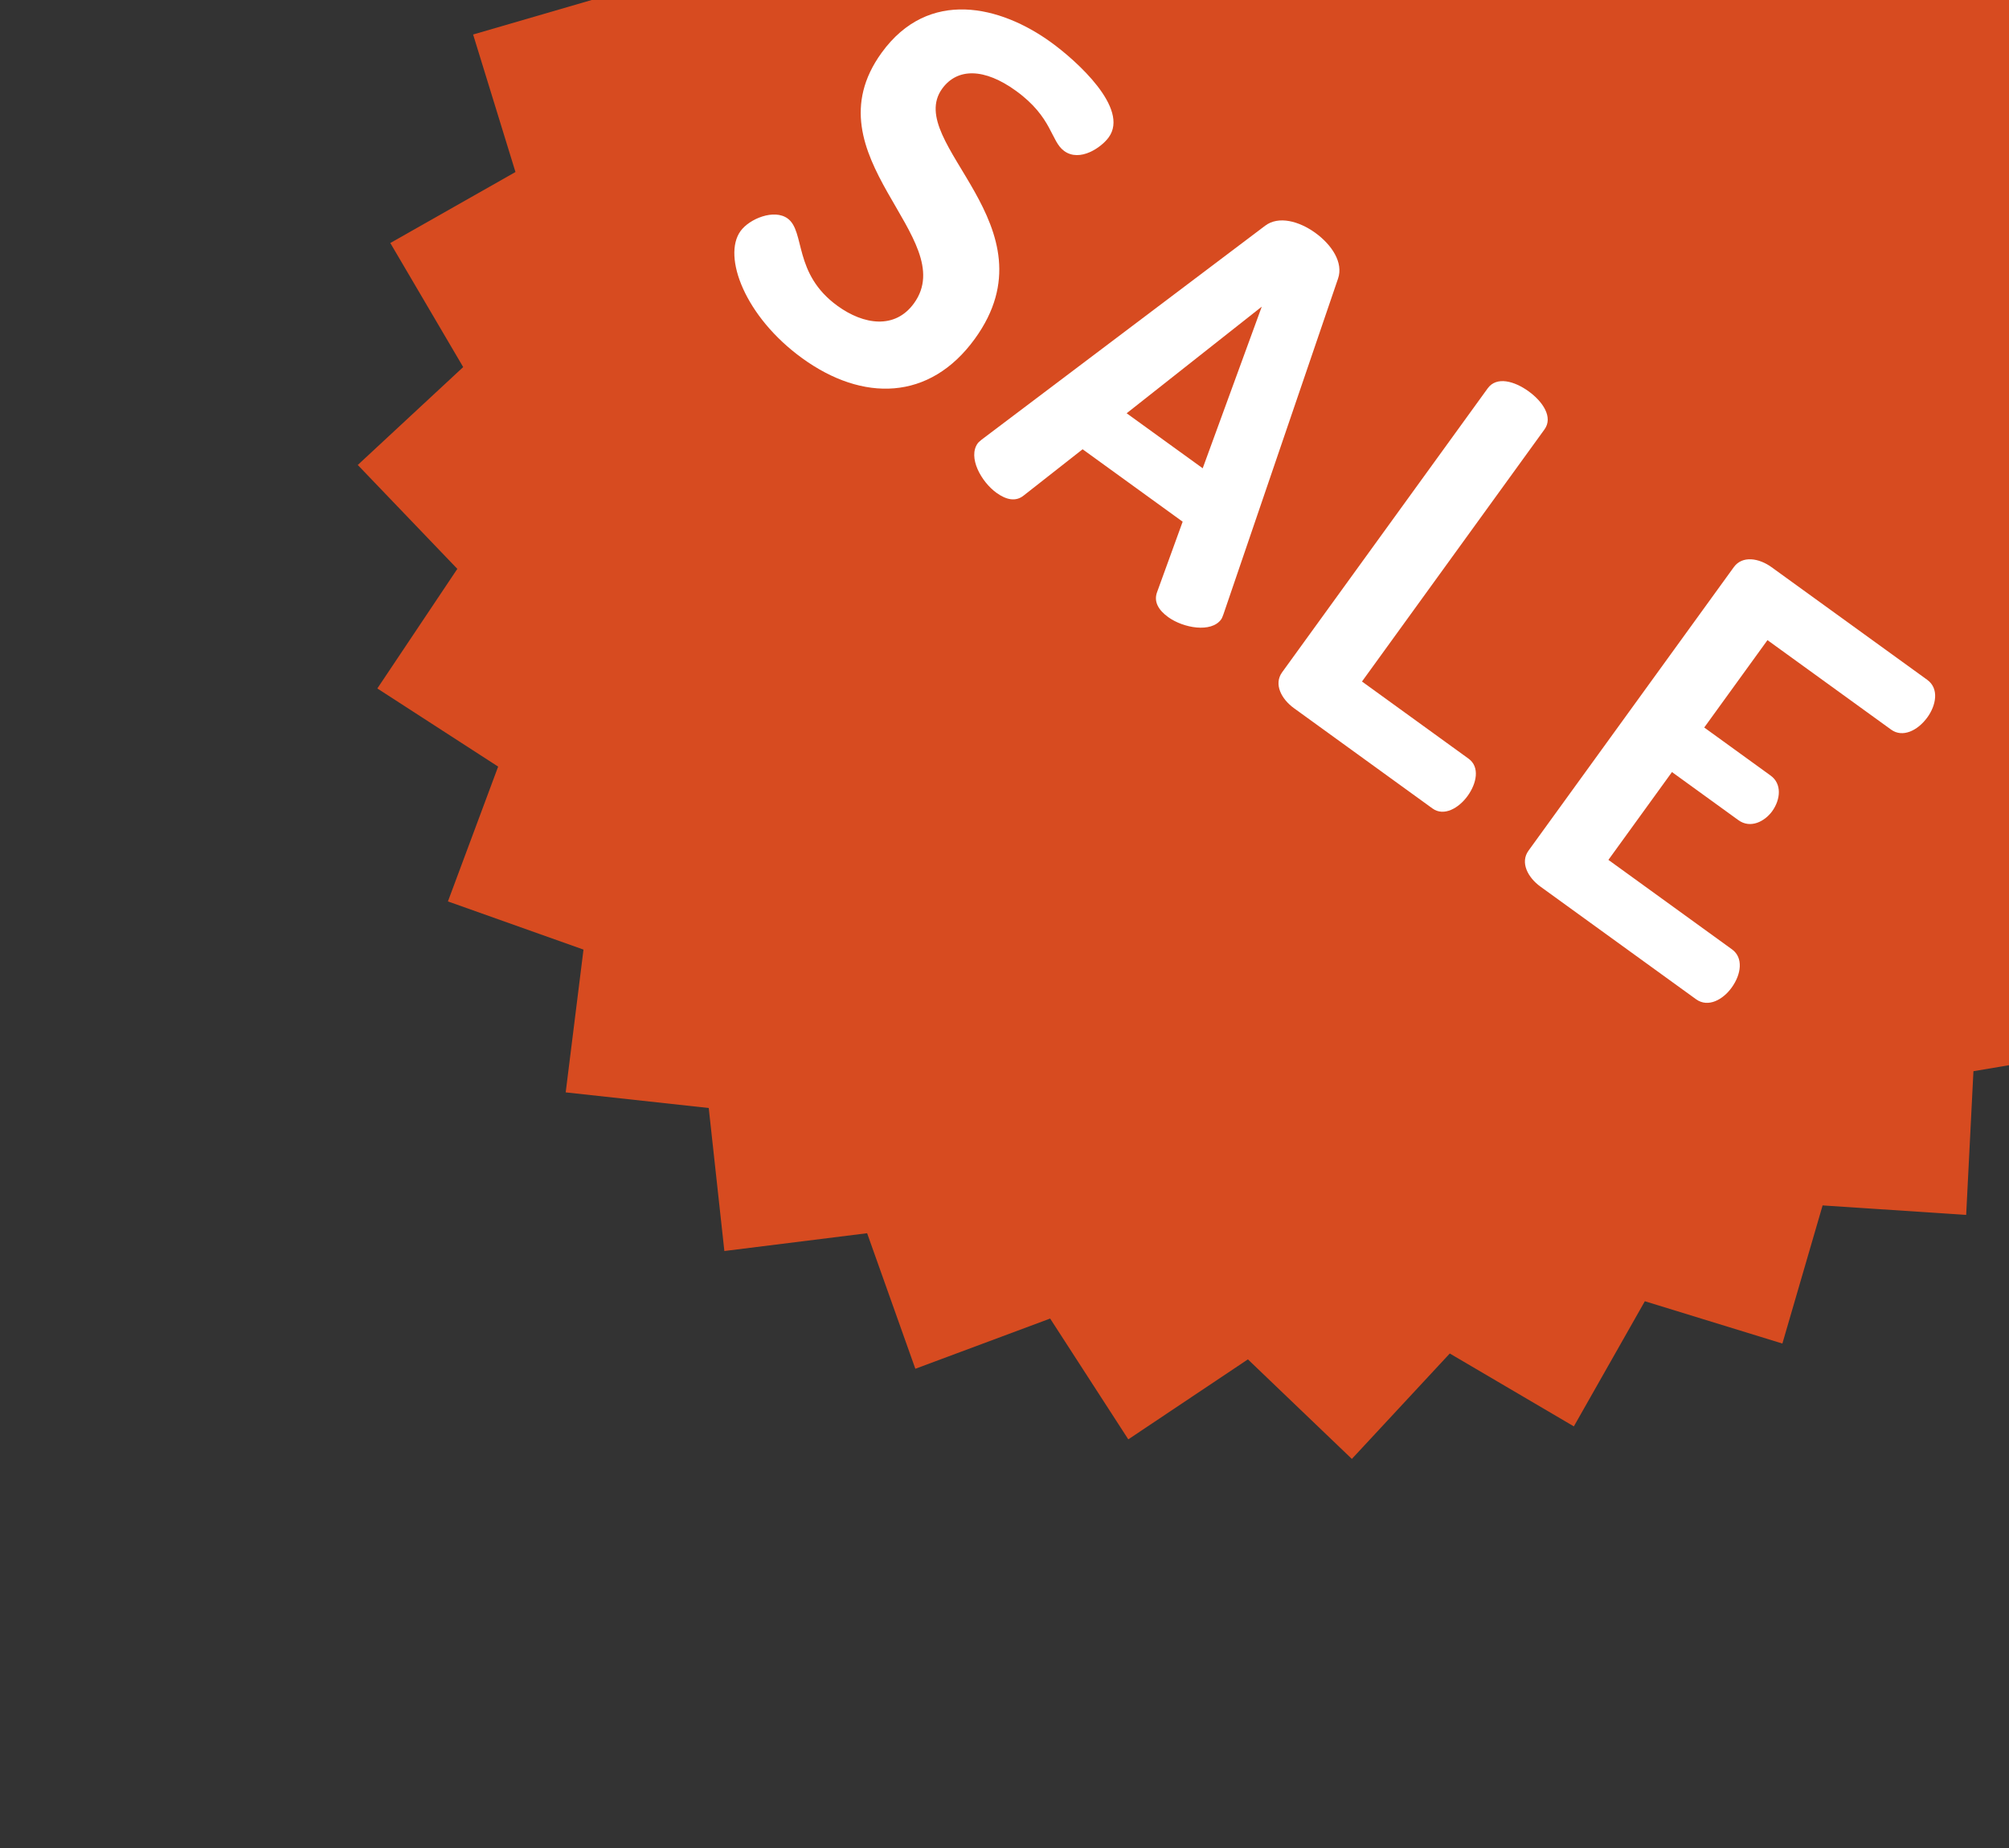 <svg width="50" height="46" viewBox="0 0 50 46" fill="none" xmlns="http://www.w3.org/2000/svg">
<rect x="0" y="0" width="50" height="46" fill="#333333" stroke="none"/>
<g clip-path="url(#clip0_1315_384)">
<path d="M40.937 32.39L44.36 33.443L45.361 30.005L48.934 30.241L49.115 26.664L52.646 26.069L51.998 22.547L55.297 21.154L53.853 17.876L56.742 15.76L54.581 12.903L56.904 10.178L54.144 7.897L55.775 4.709L52.563 3.126L53.415 -0.352L49.924 -1.152L49.952 -4.733L46.37 -4.705L45.571 -8.196L42.093 -7.344L40.51 -10.556L37.322 -8.925L35.041 -11.685L32.315 -9.363L29.459 -11.523L27.343 -8.634L24.065 -10.078L22.672 -6.779L19.15 -7.427L18.555 -3.896L14.978 -3.715L15.214 -0.142L11.775 0.859L12.829 4.282L9.714 6.049L11.528 9.137L8.904 11.574L11.382 14.16L9.391 17.137L12.398 19.082L11.148 22.438L14.522 23.637L14.079 27.191L17.639 27.58L18.028 31.14L21.581 30.697L22.781 34.071L26.136 32.821L28.081 35.828L31.058 33.837L33.645 36.315L36.082 33.691L39.17 35.505L40.937 32.39Z" fill="#D74B20"/>
<path d="M22.747 7.55C23.928 5.919 20.075 3.892 21.941 1.314C23.114 -0.306 24.907 0.147 26.158 1.053C26.799 1.517 28.114 2.701 27.594 3.418C27.413 3.669 26.877 4.043 26.486 3.759C26.148 3.515 26.198 2.921 25.284 2.26C24.501 1.693 23.827 1.686 23.449 2.207C22.473 3.556 26.302 5.615 24.263 8.432C23.137 9.987 21.467 10.005 19.967 8.918C18.542 7.887 17.974 6.382 18.431 5.751C18.651 5.446 19.265 5.194 19.602 5.438C20.047 5.761 19.735 6.811 20.844 7.614C21.497 8.087 22.275 8.202 22.747 7.55Z" fill="white"/>
<path d="M24.334 11.034C24.349 11.012 24.392 10.977 24.434 10.941L31.485 5.62C31.819 5.365 32.331 5.504 32.734 5.795C33.147 6.094 33.439 6.538 33.301 6.935L30.448 15.294C30.427 15.346 30.415 15.386 30.391 15.419C30.147 15.756 29.455 15.636 29.074 15.361C28.835 15.188 28.705 14.977 28.8 14.732L29.434 12.986L26.944 11.183L25.483 12.33C25.28 12.498 25.04 12.44 24.8 12.267C24.419 11.991 24.082 11.382 24.334 11.034ZM29.933 11.656L31.403 7.633L28.04 10.287L29.933 11.656Z" fill="white"/>
<path d="M32.206 17.629C31.89 17.401 31.696 17.029 31.909 16.735L37.026 9.666C37.246 9.362 37.689 9.483 38.047 9.743C38.395 9.995 38.66 10.385 38.439 10.689L33.897 16.964L36.55 18.885C36.833 19.09 36.754 19.497 36.526 19.812C36.306 20.117 35.936 20.329 35.653 20.125L32.206 17.629Z" fill="white"/>
<path d="M42.415 18.109L44.068 19.306C44.351 19.51 44.317 19.9 44.105 20.194C43.923 20.444 43.569 20.635 43.265 20.415L41.612 19.218L40.03 21.404L43.107 23.632C43.39 23.837 43.341 24.248 43.096 24.585C42.884 24.879 42.514 25.092 42.21 24.872L38.338 22.069C38.023 21.841 37.829 21.468 38.041 21.175L43.151 14.117C43.363 13.823 43.778 13.891 44.093 14.12L47.965 16.922C48.269 17.143 48.182 17.56 47.97 17.854C47.726 18.191 47.35 18.367 47.067 18.162L43.989 15.934L42.415 18.109Z" fill="white"/>
</g>
<defs>
<clipPath id="clip0_1315_384">
<rect width="48" height="48" fill="white" transform="translate(41.785 -20.496) rotate(60)"/>
</clipPath>
</defs>
</svg>
